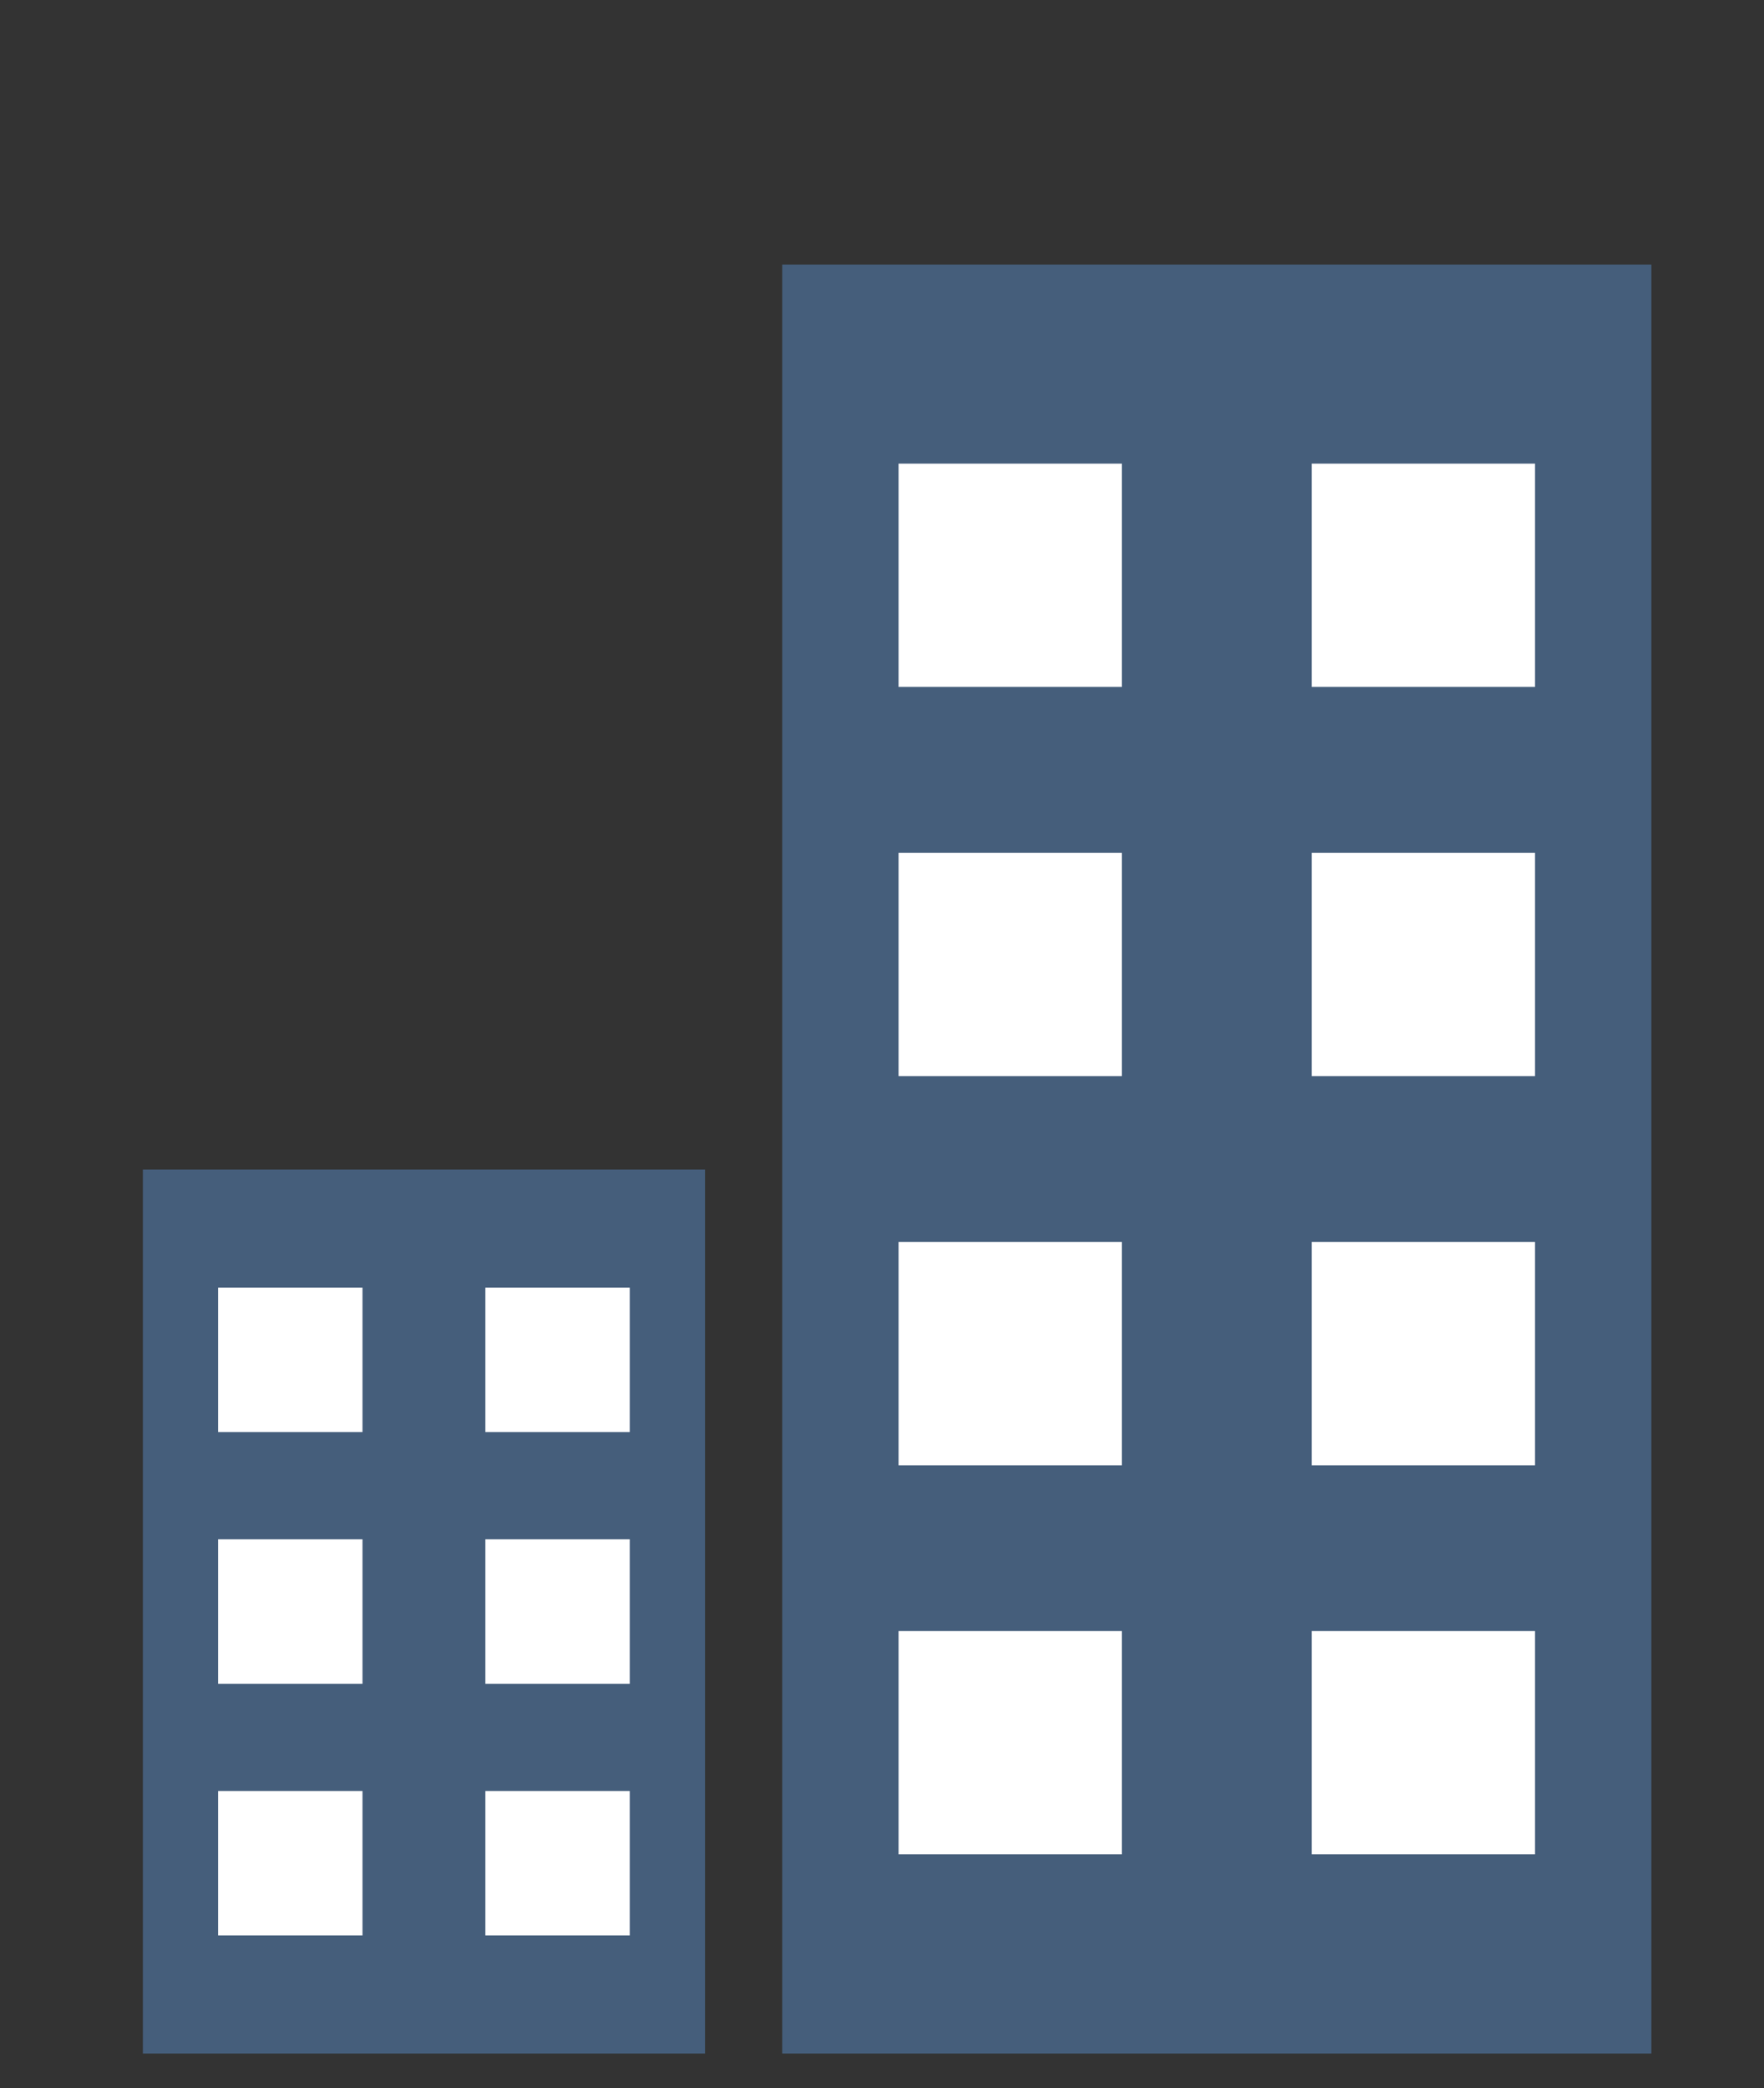 <svg xmlns="http://www.w3.org/2000/svg" id="Layer_1" data-name="Layer 1" viewBox="0 0 374.12 442.73"><rect x="0" y="0" width="374.12" height="442.73" fill="#333333" stroke="none"/><defs><style>      .cls-1 {        fill: #455e7b;      }      .cls-2 {        fill: #fff;      }    </style></defs><g><rect class="cls-1" x="165.89" y="56.08" width="184.34" height="379.27"></rect><rect class="cls-2" x="278.21" y="98.29" width="47.35" height="47.34"></rect><rect class="cls-2" x="278.21" y="180.79" width="47.35" height="47.34"></rect><rect class="cls-2" x="278.21" y="263.29" width="47.35" height="47.35"></rect><rect class="cls-2" x="278.21" y="345.79" width="47.35" height="47.34"></rect><rect class="cls-2" x="190.57" y="98.29" width="47.35" height="47.34"></rect><rect class="cls-2" x="190.57" y="180.79" width="47.35" height="47.34"></rect><rect class="cls-2" x="190.57" y="263.29" width="47.35" height="47.35"></rect><rect class="cls-2" x="190.57" y="345.79" width="47.35" height="47.34"></rect></g><g><rect class="cls-1" x="30.3" y="247.96" width="119.23" height="187.39"></rect><g><rect class="cls-2" x="102.94" y="272.98" width="30.62" height="30.62"></rect><rect class="cls-2" x="102.94" y="326.34" width="30.62" height="30.62"></rect><rect class="cls-2" x="102.94" y="379.7" width="30.62" height="30.62"></rect></g><g><rect class="cls-2" x="46.26" y="272.98" width="30.62" height="30.62"></rect><rect class="cls-2" x="46.26" y="326.34" width="30.62" height="30.62"></rect><rect class="cls-2" x="46.26" y="379.7" width="30.62" height="30.62"></rect></g></g></svg>